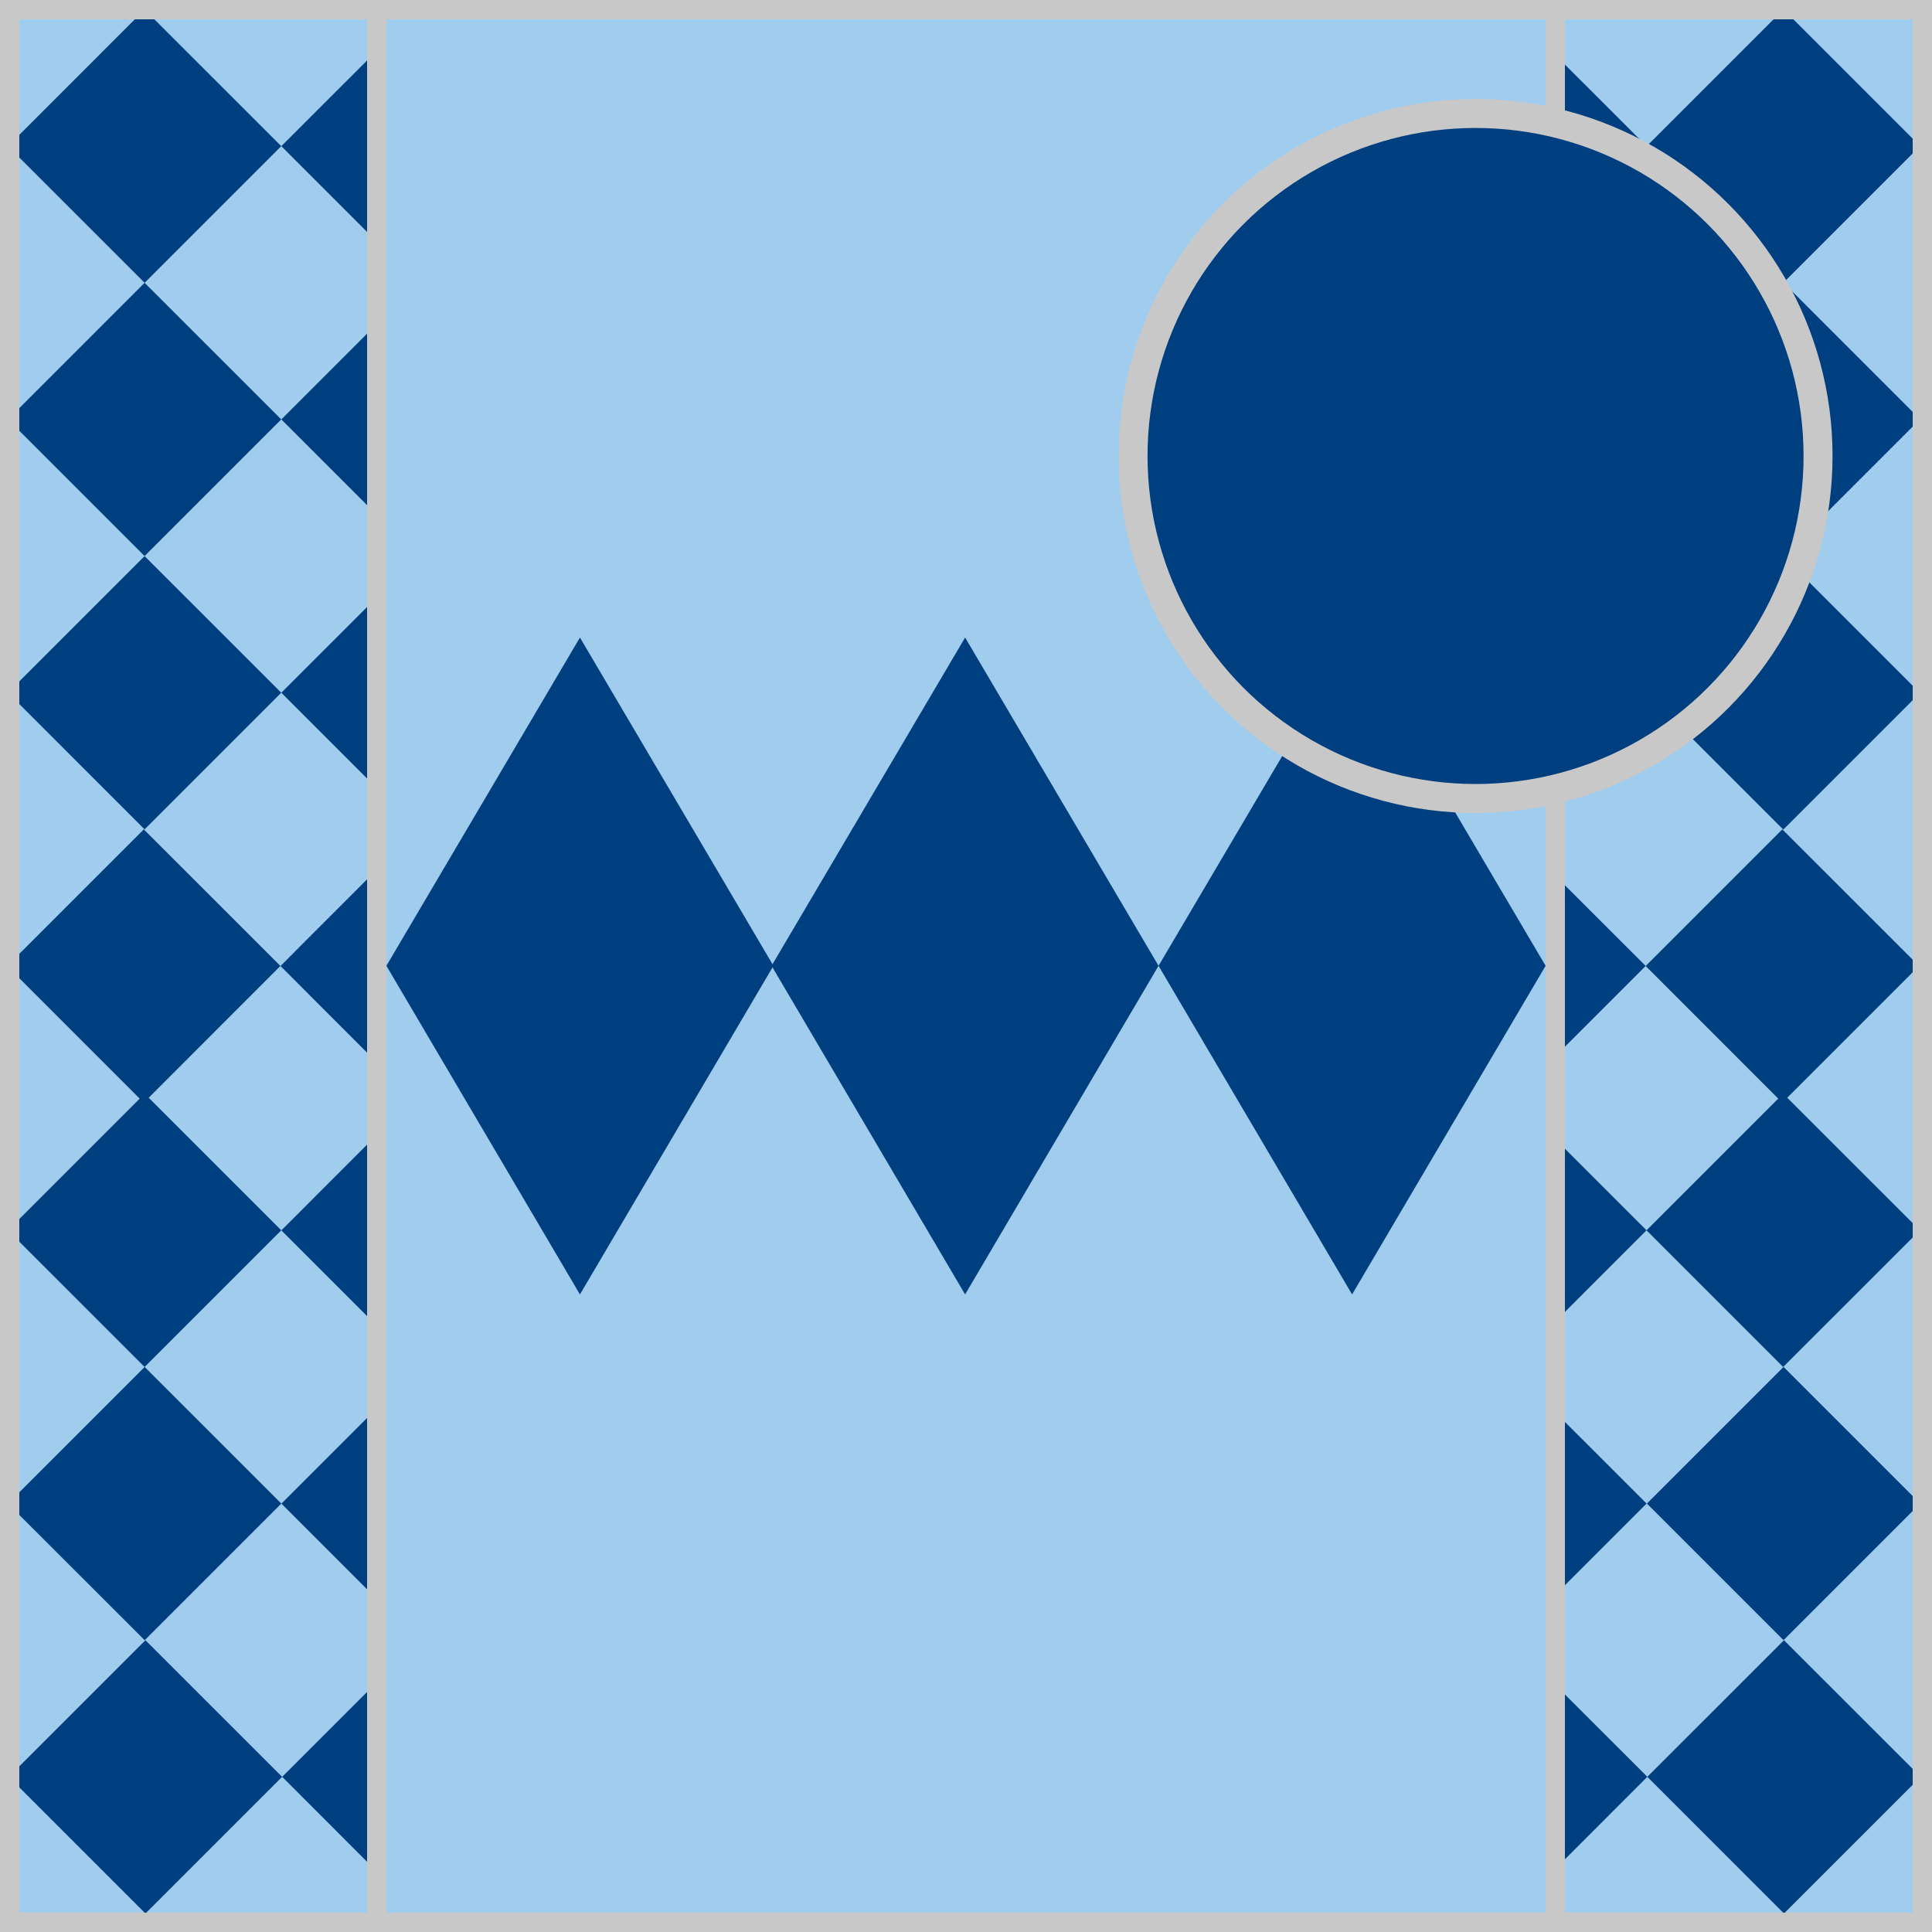 <?xml version = "1.0" encoding = "utf-8"?>
<!--
BRITISH HORSERACING AUTHORITY - www.britishhorseracing.com
Autogenerated Racing Colours
Date: 2025-04-19 23:37:26
-->

<!DOCTYPE svg PUBLIC "-//W3C//DTD SVG 1.1//EN" "http://www.w3.org/Graphics/SVG/1.1/DTD/svg11.dtd">
<svg version="1.1" id="Silks" xmlns="http://www.w3.org/2000/svg"
     x="0" y="0" width="500" height="500"
     viewBox="0 0 50 50" enable-background="new 0 0 50 50" xml:space="preserve">



    <g display="inline">
        <g display="inline">
            <rect x="9.5" fill="#a0cced" width="31" height="50" />
        </g>
    </g>
    <g id="body_26">
	<path display="inline" fill="#003f7f" d="M40,24.995L34.992,33.5l-5.009-8.505l5.009-8.496L40,24.995z"/>
	<path display="inline" fill="#003f7f" d="M20.017,24.995L15.009,33.5L10,24.995l5.009-8.496L20.017,24.995z"/>
	<path display="inline" fill="#003f7f" d="M29.983,24.995L24.977,33.5l-5.009-8.505l5.009-8.496L29.983,24.995z"/>
</g>
        <g display="inline">
        <path display="inline" fill="#C8C8C8" d="M40,0.5v49H10v-49H40 M40.5,0h-31v50h31V0L40.5,0z"/>
    </g>

    <g display="inline">
        <g display="inline">
            <rect x="0" fill="#a0cced" width="10" height="50"/>
        </g>
        <g display="inline">
            <rect x="40" fill="#a0cced" width="10" height="50"/>
        </g>
    </g>
    <g id="sleeve_12">
	<polygon display="inline" fill="#003f7f" points="3.742,14.392 0.333,17.801 0.333,18.054 3.742,21.464 7.279,17.927 	"/>
	<polygon display="inline" fill="#003f7f" points="7.281,38.912 3.744,35.377 0.333,38.787 0.333,39.04 3.744,42.449 	"/>
	<polygon display="inline" fill="#003f7f" points="0.333,45.879 0.333,46.09 3.764,49.521 7.301,45.984 3.764,42.449 	"/>
	<polygon display="inline" fill="#003f7f" points="0.333,10.981 3.742,14.391 7.279,10.854 3.742,7.319 0.333,10.729 	"/>
	<polygon display="inline" fill="#003f7f" points="0.333,3.91 3.742,7.319 7.279,3.782 3.742,0.247 0.333,3.657 	"/>
	<polygon display="inline" fill="#003f7f" points="3.721,21.464 0.333,24.851 0.333,25.149 3.615,28.432 0.333,31.715 0.333,31.969
		3.742,35.377 7.279,31.84 3.848,28.41 7.257,24.999 	"/>
	<polygon display="inline" fill="#003f7f" points="9.667,41.298 9.667,36.529 7.283,38.914 	"/>
	<polygon display="inline" fill="#003f7f" points="9.667,13.241 9.667,8.469 7.281,10.855 	"/>
	<polygon display="inline" fill="#003f7f" points="7.281,3.783 9.667,6.169 9.667,1.397 	"/>
	<polygon display="inline" fill="#003f7f" points="9.667,20.314 9.667,15.542 7.281,17.928 	"/>
	<polygon display="inline" fill="#003f7f" points="9.667,27.41 9.667,22.59 7.259,25 	"/>
	<polygon display="inline" fill="#003f7f" points="9.667,48.35 9.667,43.62 7.303,45.984 	"/>
	<polygon display="inline" fill="#003f7f" points="9.667,34.228 9.667,29.455 7.281,31.842 	"/>

		<rect x="43.649" y="15.426" transform="matrix(-0.707 -0.707 0.707 -0.707 66.105 63.236)" display="inline" fill="#003f7f" width="5.001" height="5.002"/>

		<rect x="43.647" y="36.413" transform="matrix(-0.707 0.707 -0.707 -0.707 106.296 33.797)" display="inline" fill="#003f7f" width="5.002" height="5.001"/>
	<polygon display="inline" fill="#003f7f" points="46.021,28.432 42.612,31.841 46.148,35.377 49.686,31.84 46.253,28.409
		49.663,24.999 46.126,21.464 42.59,25 	"/>
	<polygon display="inline" fill="#003f7f" points="49.688,38.911 49.686,38.913 49.688,38.915 	"/>
	<polygon display="inline" fill="#003f7f" points="49.688,25.024 49.688,24.976 49.663,25 	"/>

		<rect x="43.647" y="8.355" transform="matrix(-0.707 0.707 -0.707 -0.707 86.456 -14.101)" display="inline" fill="#003f7f" width="5.002" height="5.001"/>
	<polygon display="inline" fill="#003f7f" points="49.688,31.843 49.688,31.839 49.686,31.841 	"/>
	<polygon display="inline" fill="#003f7f" points="49.688,3.785 49.688,3.781 49.686,3.783 	"/>
	<polygon display="inline" fill="#003f7f" points="49.688,17.93 49.688,17.926 49.686,17.928 	"/>
	<polygon display="inline" fill="#003f7f" points="49.688,10.857 49.688,10.853 49.686,10.855 	"/>
	<polygon display="inline" fill="#003f7f" points="40.249,48.369 42.633,45.984 40.249,43.602 	"/>

		<rect x="43.647" y="1.283" transform="matrix(-0.707 0.707 -0.707 -0.707 81.457 -26.172)" display="inline" fill="#003f7f" width="5.002" height="5.001"/>
	<polygon display="inline" fill="#003f7f" points="40.249,29.478 40.249,34.204 42.612,31.84 	"/>
	<polygon display="inline" fill="#003f7f" points="49.688,45.966 46.169,42.449 42.633,45.984 46.169,49.521 49.688,46.003 	"/>
	<polygon display="inline" fill="#003f7f" points="40.249,36.549 40.249,41.276 42.613,38.912 	"/>
	<polygon display="inline" fill="#003f7f" points="40.249,22.66 40.249,27.34 42.59,24.999 	"/>
	<polygon display="inline" fill="#003f7f" points="40.249,1.42 40.249,6.146 42.612,3.782 	"/>
	<polygon display="inline" fill="#003f7f" points="40.249,8.492 40.249,13.219 42.612,10.854 	"/>
	<polygon display="inline" fill="#003f7f" points="40.249,15.565 40.249,20.291 42.612,17.927 	"/>
</g>
        <g display="inline">
        <path display="inline" fill="#C8C8C8" d="M9.5,0.5v49h-9v-49H9.5 M10,0H0v50h10V0L10,0z"/>
    </g>
    <g display="inline">
        <path display="inline" fill="#C8C8C8" d="M49.5,0.5v49h-9v-49H49.5 M50,0H40v50h10V0L50,0z"/>
    </g>

    <circle display="inline" fill="#003f7f" cx="38.187" cy="11.801" r="8.864"/>
    <circle id="cap_01" fill="#003f7f" cx="38.187" cy="11.801" r="8.864"/>
    <circle display="inline" fill="none" stroke="#C8C8C8" stroke-width="0.75" cx="38.187" cy="11.801" r="8.864"/>

    </svg>
